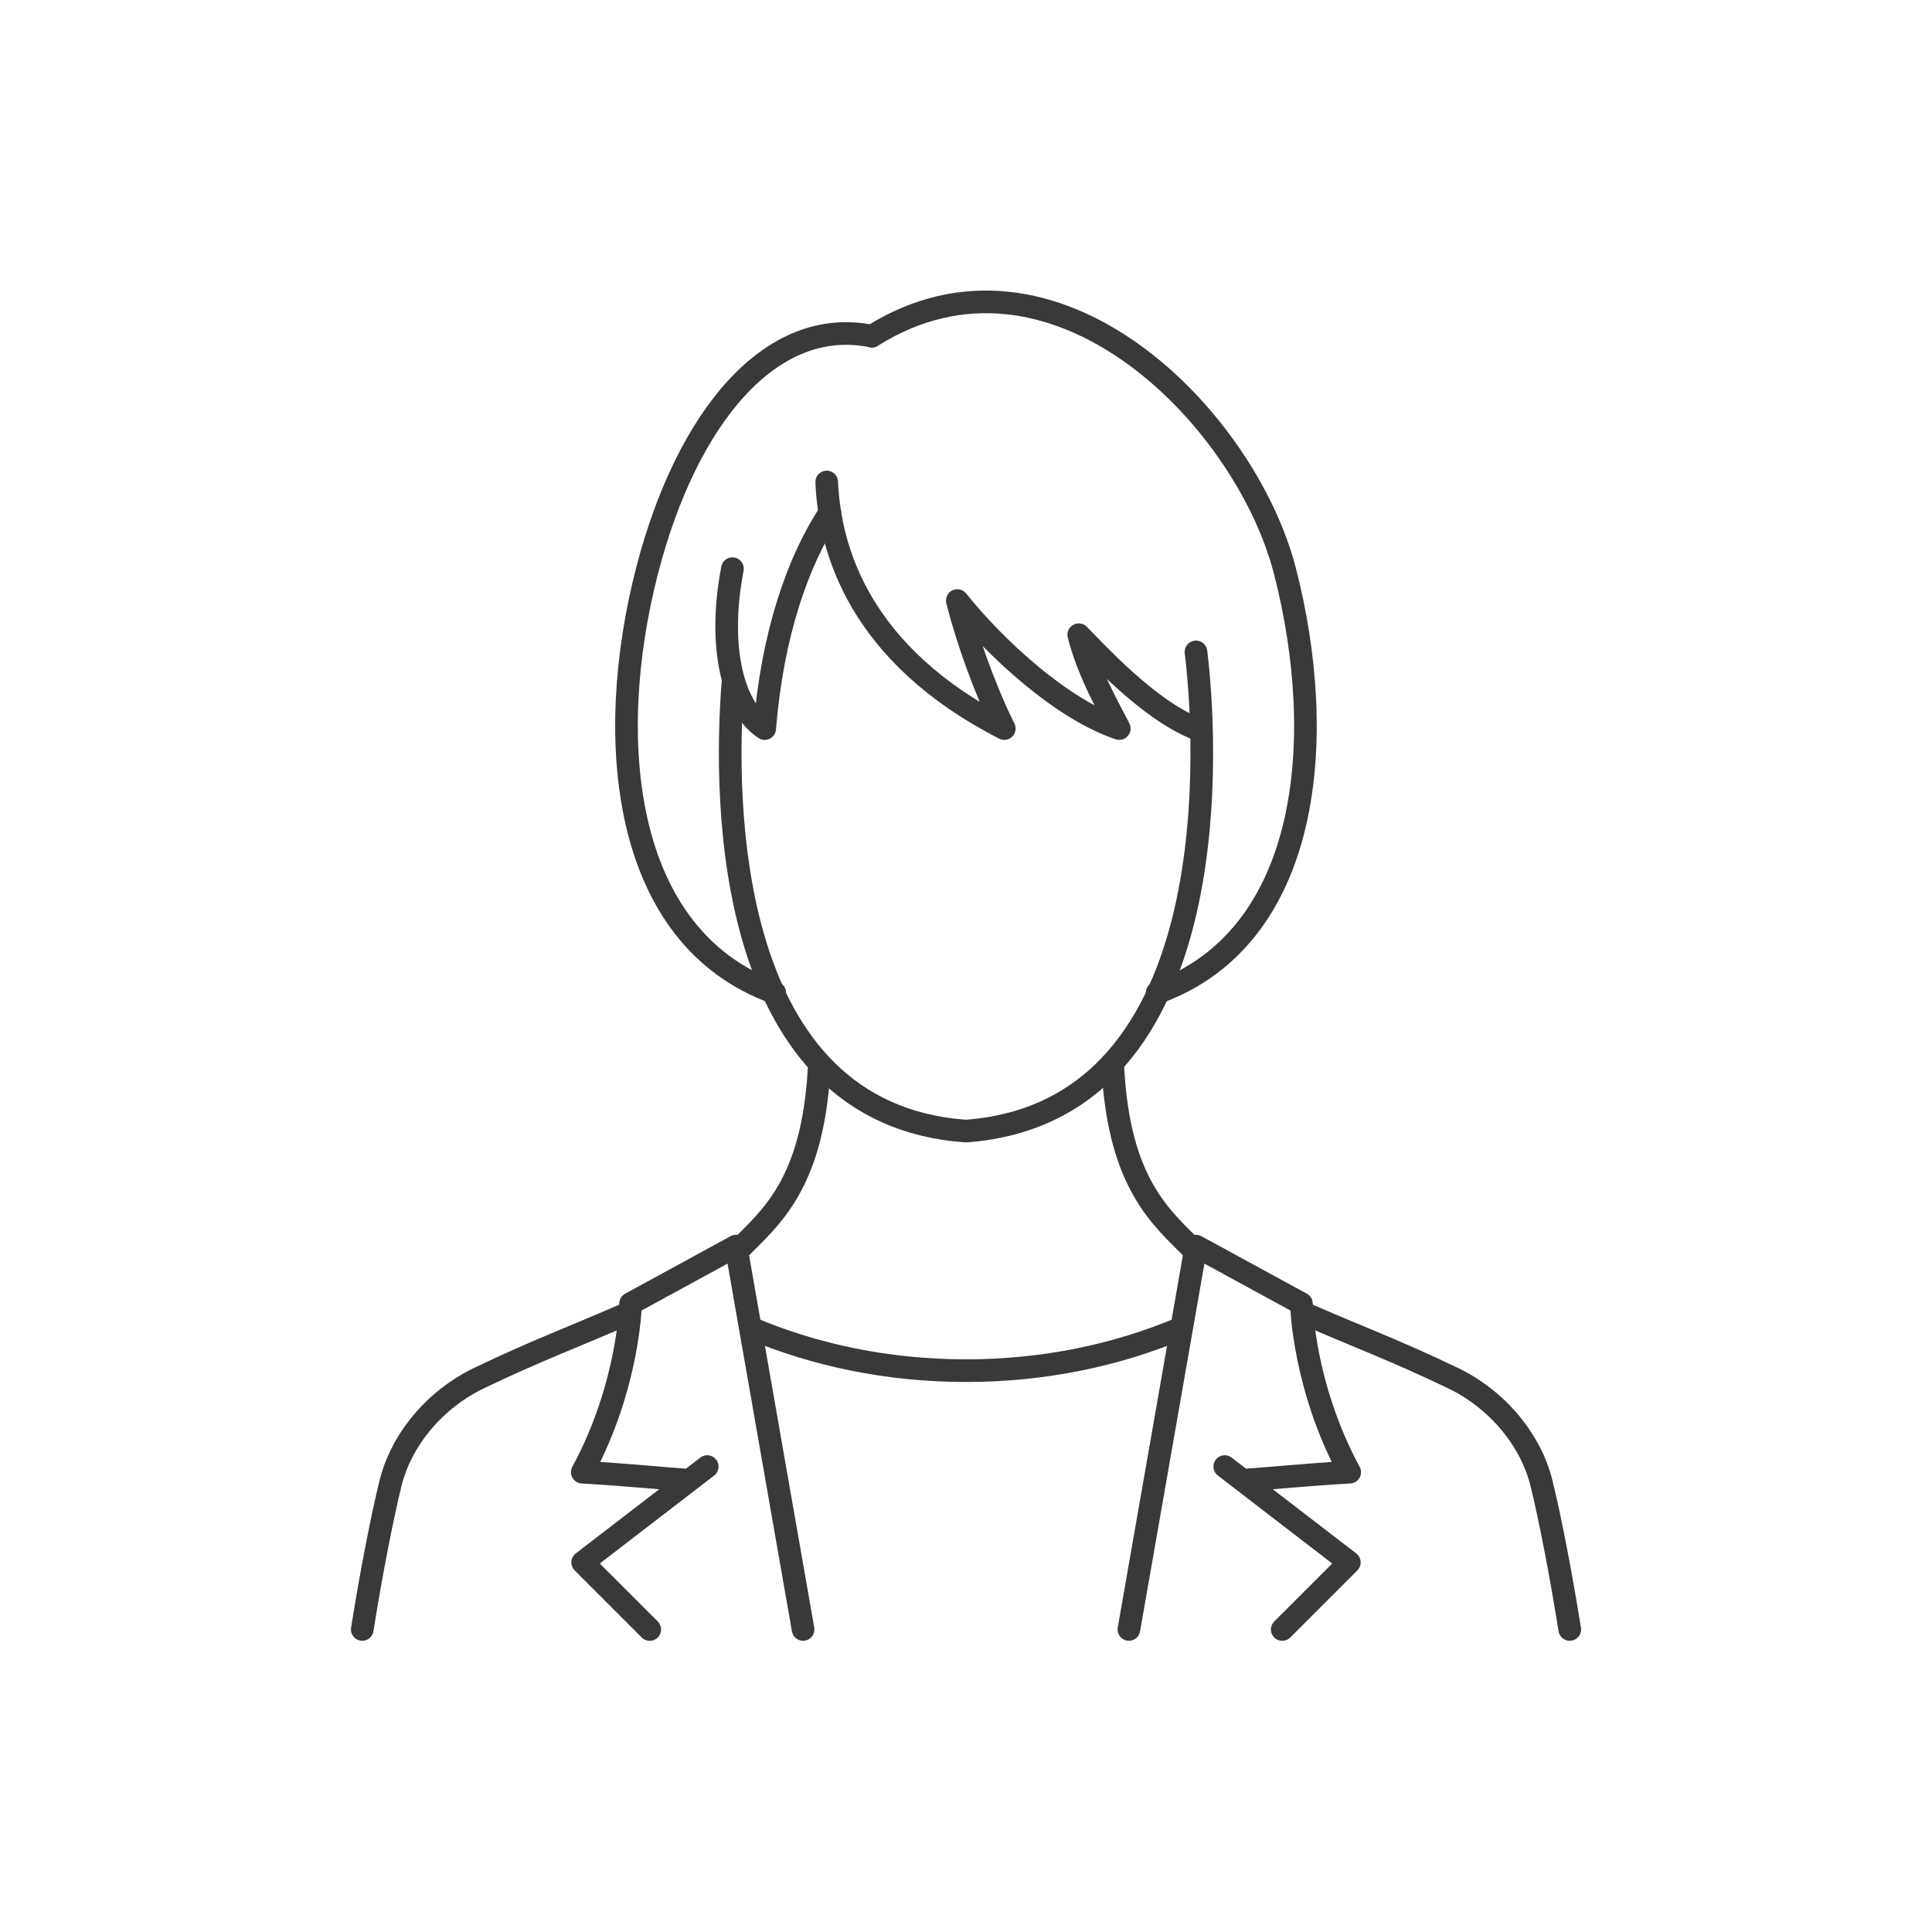 <svg width="128" height="128" viewBox="0 0 128 128" fill="none" xmlns="http://www.w3.org/2000/svg"><path d="M79.237 43.191C79.872 48.271 81.76 73.617 63.999 74.937C48.02 73.82 47.946 53.114 48.554 45.281" stroke="#393939" stroke-width="1.5" stroke-linecap="round" stroke-linejoin="round"/><path d="M48.527 37.677C47.633 42.266 48.289 46.675 50.663 48.272C51.169 41.988 52.877 37.141 54.984 33.953" stroke="#393939" stroke-width="1.5" stroke-linecap="round" stroke-linejoin="round"/><path d="M54.773 31.934C54.958 36.406 56.938 43.363 66.537 48.268C65.267 45.728 64.06 42.327 63.425 39.788C65.965 42.962 70.347 46.998 74.156 48.268C73.521 46.998 72.105 44.592 71.47 42.052C72.739 43.322 76.061 46.998 79.235 48.268" stroke="#393939" stroke-width="1.5" stroke-linecap="round" stroke-linejoin="round"/><path d="M57.764 22.271C51.091 20.9 45.497 27.631 42.867 37.823C40.007 48.907 41.139 62.076 51.329 65.77" stroke="#393939" stroke-width="1.5" stroke-linecap="round" stroke-linejoin="round"/><path d="M57.766 22.271C69.803 14.704 82.498 27.631 85.128 37.824C87.988 48.907 86.856 62.076 76.666 65.771" stroke="#393939" stroke-width="1.5" stroke-linecap="round" stroke-linejoin="round"/><path d="M48.861 82.87C51.066 80.666 53.854 78.449 54.271 70.762" stroke="#393939" stroke-width="1.5" stroke-linecap="round" stroke-linejoin="round"/><path d="M79.14 82.87C76.935 80.666 74.147 78.449 73.731 70.762" stroke="#393939" stroke-width="1.5" stroke-linecap="round" stroke-linejoin="round"/><path d="M78.249 87.988C73.995 89.79 69.145 90.81 63.998 90.81C58.851 90.81 54.002 89.79 49.748 87.988" stroke="#393939" stroke-width="1.5" stroke-linecap="round" stroke-linejoin="round"/><path d="M53.206 107.955L48.761 82.559L41.777 86.368C41.777 86.368 41.677 91.814 38.578 97.535C41.359 97.694 44.179 97.972 45.371 98.051" stroke="#393939" stroke-width="1.5" stroke-linecap="round" stroke-linejoin="round"/><path d="M46.857 97.164L38.603 103.513L43.048 107.958" stroke="#393939" stroke-width="1.5" stroke-linecap="round" stroke-linejoin="round"/><path d="M41.598 87.008C37.864 88.637 35.558 89.47 31.746 91.298C28.846 92.689 26.588 95.349 25.867 98.29C25.35 100.396 24.635 103.971 24 107.956" stroke="#393939" stroke-width="1.5" stroke-linecap="round" stroke-linejoin="round"/><path d="M74.793 107.955L79.237 82.559L86.222 86.368C86.222 86.368 86.322 91.814 89.421 97.535C86.64 97.694 83.819 97.972 82.628 98.051" stroke="#393939" stroke-width="1.5" stroke-linecap="round" stroke-linejoin="round"/><path d="M81.143 97.164L89.397 103.513C88.762 104.148 86.857 106.053 84.952 107.958" stroke="#393939" stroke-width="1.5" stroke-linecap="round" stroke-linejoin="round"/><path d="M86.402 87.008C90.136 88.637 92.442 89.47 96.254 91.298C99.154 92.689 101.412 95.349 102.133 98.29C102.65 100.396 103.365 103.971 104 107.956" stroke="#393939" stroke-width="1.5" stroke-linecap="round" stroke-linejoin="round"/></svg>